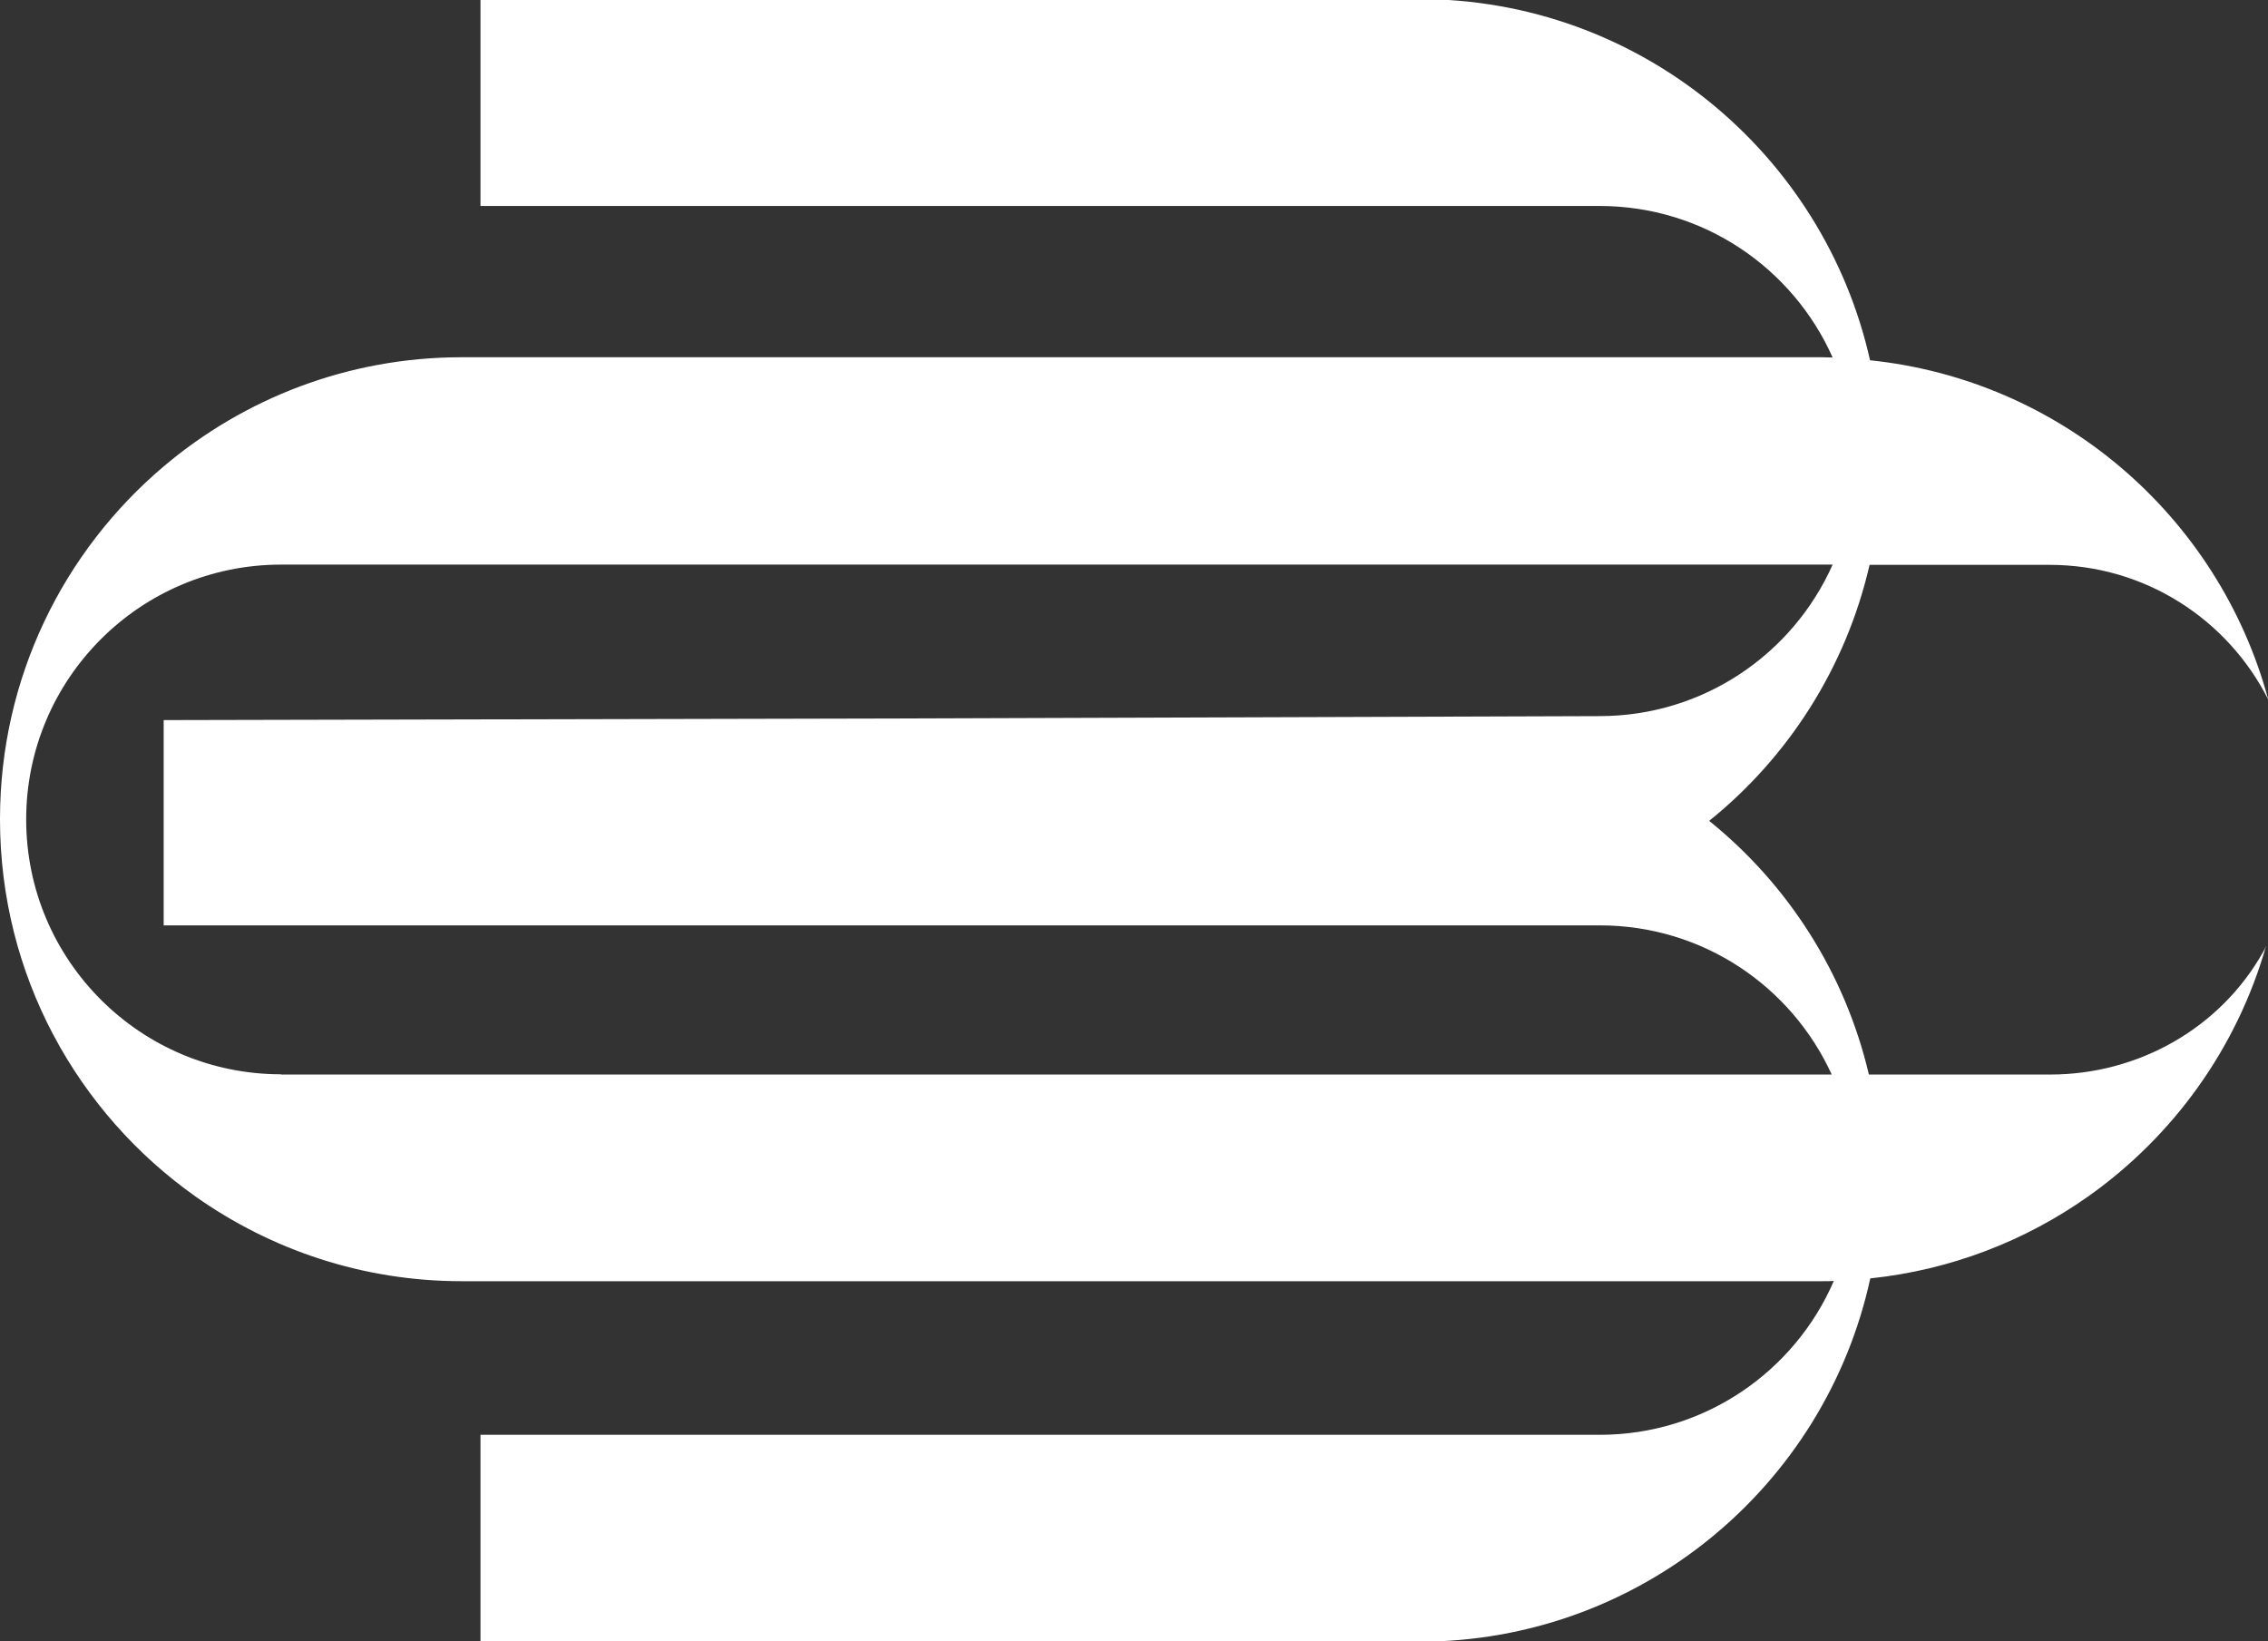 <?xml version="1.0" encoding="UTF-8"?> <svg xmlns="http://www.w3.org/2000/svg" xmlns:xlink="http://www.w3.org/1999/xlink" version="1.1" id="Слой_1" x="0px" y="0px" viewBox="0 0 970 702" style="enable-background:new 0 0 970 702;" xml:space="preserve"><rect x="0" y="0" width="970" height="702" fill="#333333" stroke="none"/> <style type="text/css"> .st0{fill:#A47957;} .st1{fill:#FFFFFF;} </style> <path class="st1" d="M967.9,407.2c-18.4,32.7-53.5,52.4-91,52.4h-20.3h-57.3c-10.2-43.5-34.7-81.4-68.3-108.5 c33.9-27.3,58.5-65.6,68.6-109.5h57.1h19.9c40.9,0,76.2,23.4,93.5,57.6c-10.6-39.3-33-73.8-63.2-99.4c-29.5-25-66.5-41.5-107.1-45.7 C780,65.7,701.2-0.4,606.9-0.4H205.5v88.5h478.6c44.5,0,82.7,26.6,99.7,64.8c-1.5,0-3-0.1-4.6-0.1H197.5 c-48.6,0-93.1,17.6-127.5,46.7c-42.8,36.2-70,90.4-70,150.9v0c0,66.8,33.1,125.7,83.8,161.5c32.2,22.7,71.4,36.1,113.7,36.1h581.8 c1.7,0,3.3,0,5-0.1c-16.7,38.7-55.3,65.8-100.1,65.8H205.5v88.5h401.4c94.6,0,173.7-66.5,193-155.4c34.4-3.6,66.2-16,93.1-35 c36.4-25.7,63.7-63.4,76.2-107.3C968.8,405.6,968.4,406.4,967.9,407.2z M120.2,459.5c-60.2,0-109-48.8-109-109v0 c0-60.2,48.8-109,109-109h663.6c-17,38.2-55.2,64.8-99.7,64.8l-300.2,1L70,308v87.8h614.2c44.1,0,82,26.1,99.2,63.8H120.2z"></path> </svg> 